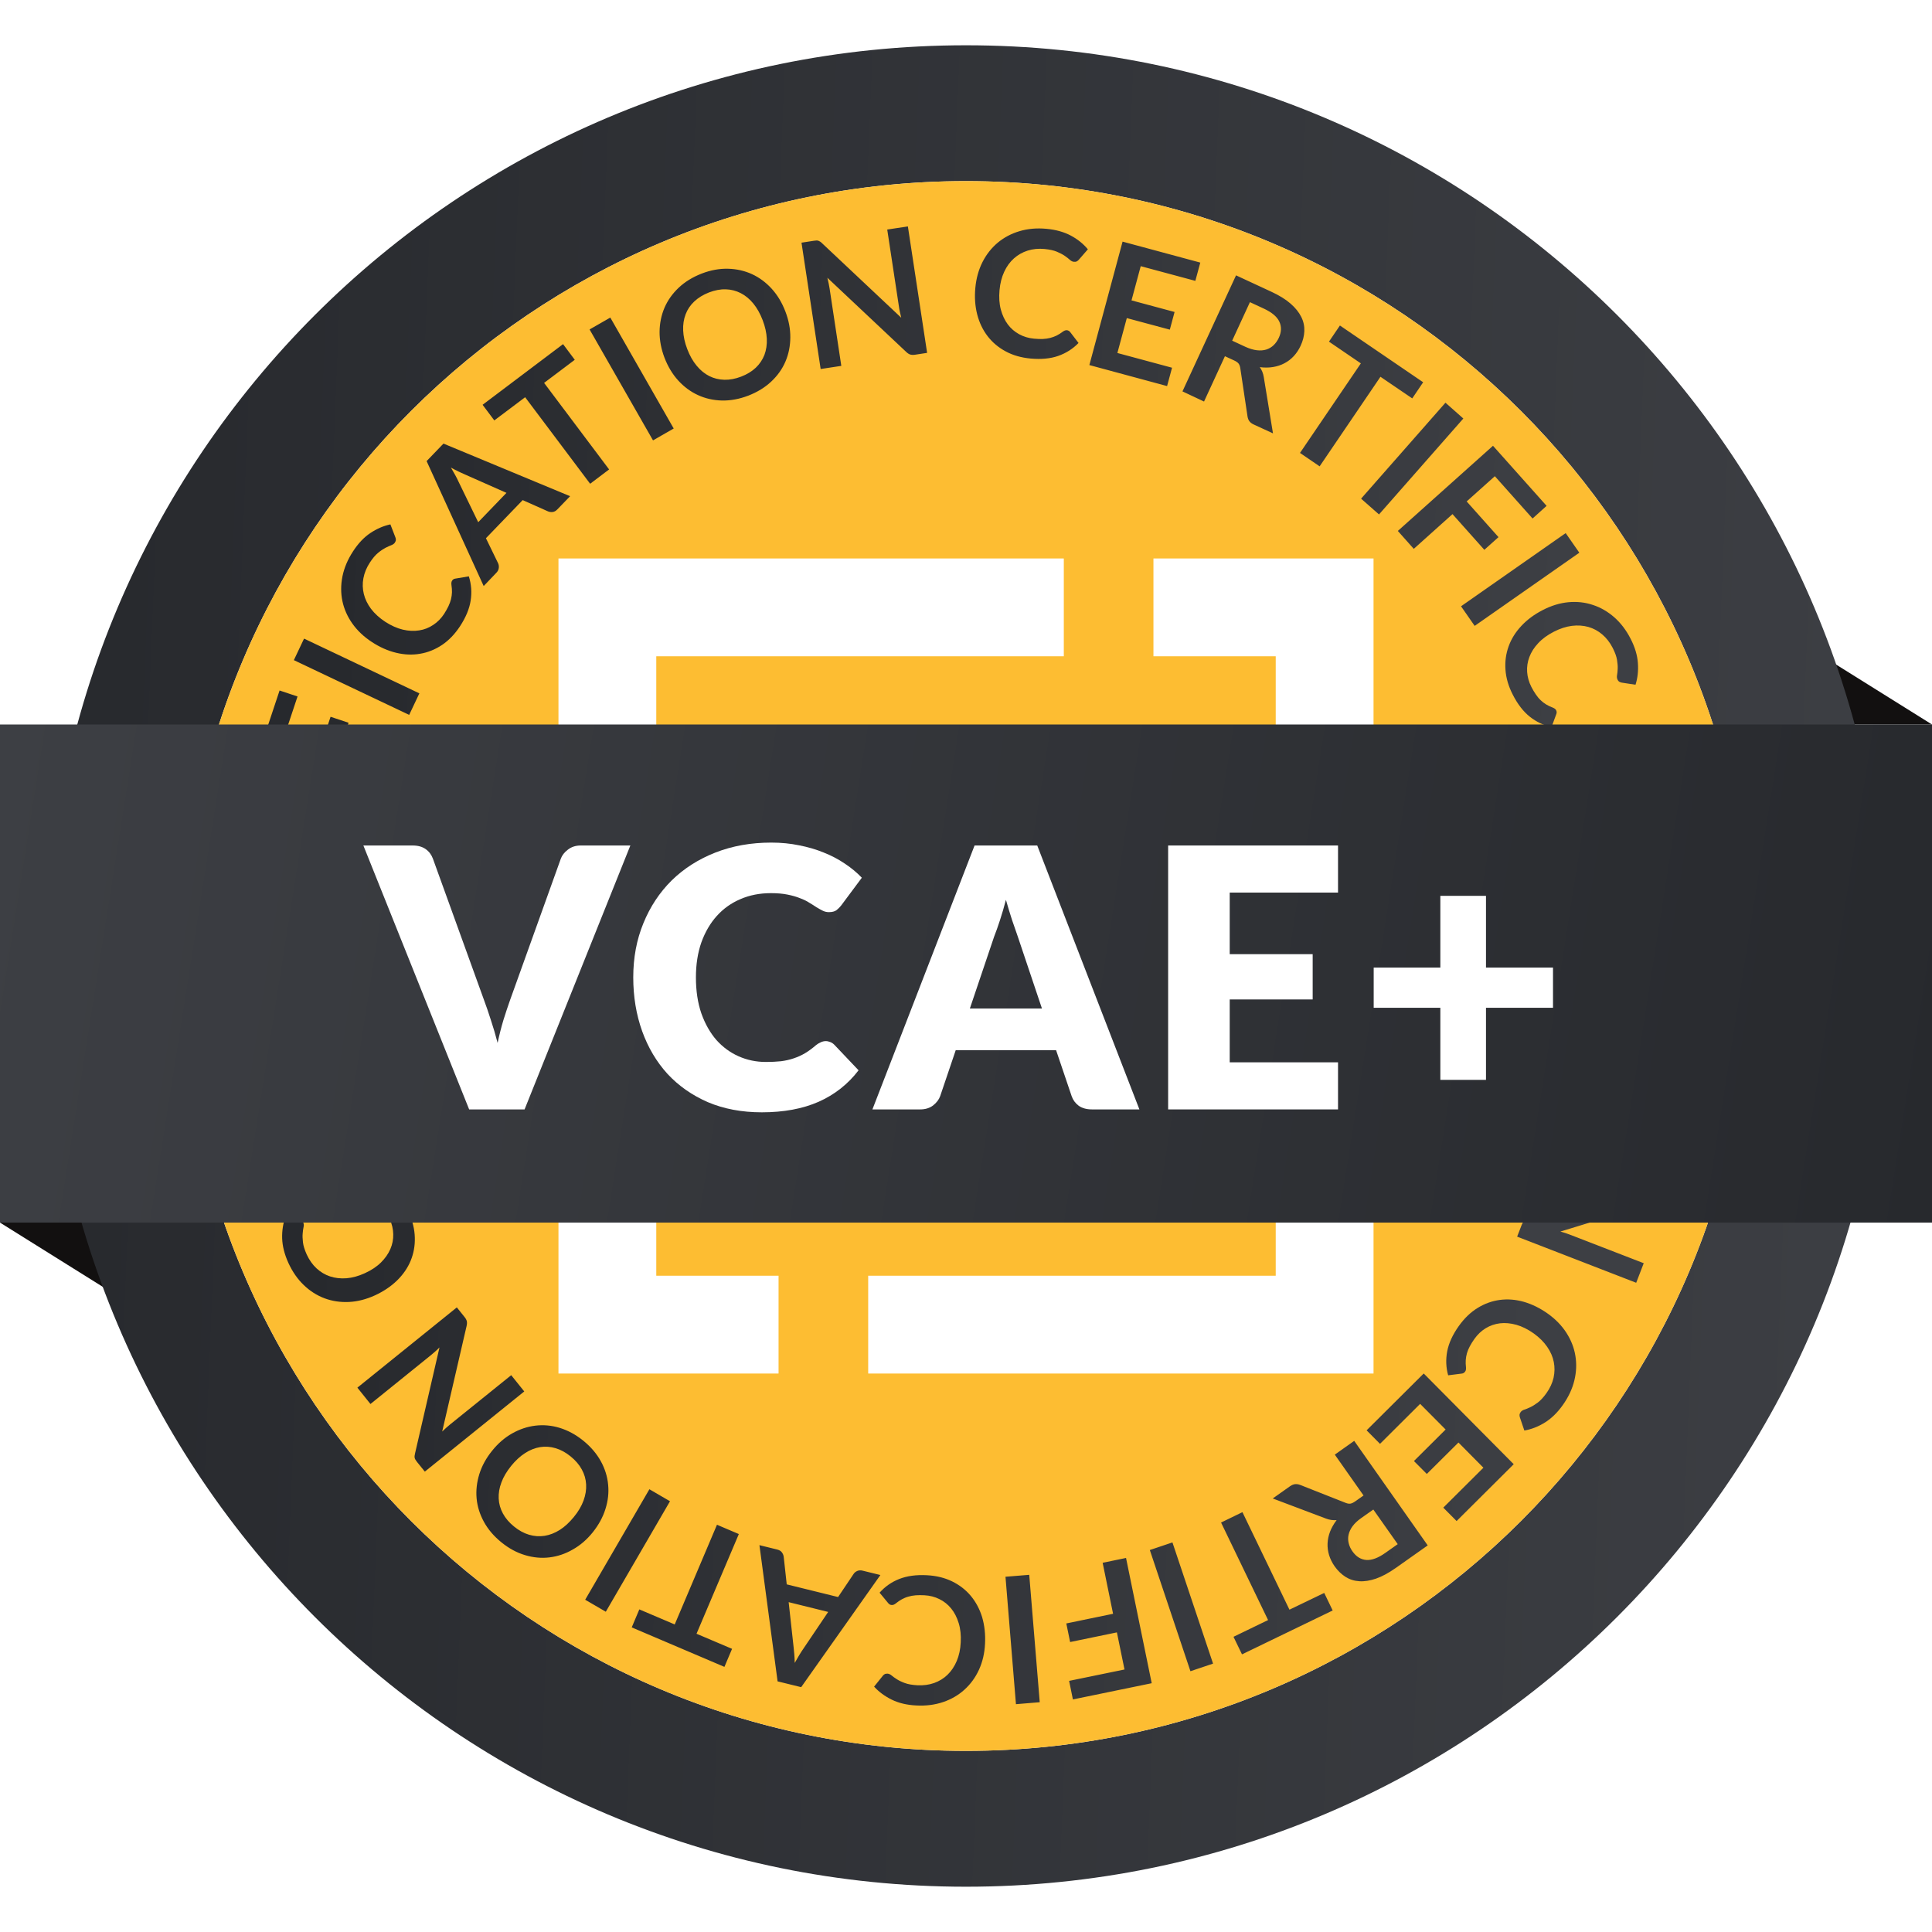 <svg width="48" height="48" viewBox="0 0 48 48" fill="none" xmlns="http://www.w3.org/2000/svg">
<rect x="0" y="0" width="48" height="48" fill="#808080" stroke="none"/>
<g clip-path="url(#clip0_9063_36200)">
<rect width="48" height="48" fill="white"/>
<path d="M3 32.25L0 30.375L3 30.375L3 32.25Z" fill="#121010"/>
<path d="M45 16.125L48 18L45 18L45 16.125Z" fill="#121010"/>
<path d="M1.125 24C1.125 11.367 11.367 1.125 24 1.125C36.633 1.125 46.875 11.367 46.875 24C46.875 36.633 36.633 46.875 24 46.875C11.367 46.875 1.125 36.633 1.125 24Z" fill="url(#paint0_linear_9063_36200)"/>
<path d="M4.5 24C4.5 13.23 13.23 4.5 24 4.5C34.77 4.5 43.5 13.23 43.5 24C43.5 34.77 34.77 43.5 24 43.5C13.23 43.5 4.5 34.77 4.5 24Z" fill="white"/>
<path d="M4.5 24C4.5 13.23 13.23 4.5 24 4.5C34.77 4.5 43.5 13.23 43.5 24C43.5 34.77 34.77 43.5 24 43.5C13.23 43.5 4.5 34.77 4.5 24Z" fill="#FDBD32"/>
<path d="M28.657 16.305H31.695V26.43H34.125V13.875H28.657V16.305Z" fill="white"/>
<path d="M26.43 13.875H13.875V19.343H16.305V16.305H26.43V13.875Z" fill="white"/>
<path d="M16.305 21.57H13.875V34.125H19.343V31.695H16.305V21.57Z" fill="white"/>
<path d="M21.57 31.695V34.125H34.125V28.657H31.695V31.695H21.57Z" fill="white"/>
<path d="M18.33 18.33H20.76L25.215 29.67H22.785L18.33 18.33Z" fill="white"/>
<path d="M29.67 18.33H27.24L22.785 29.67H25.215L29.67 18.33Z" fill="white"/>
<path fill-rule="evenodd" clip-rule="evenodd" d="M20.61 7.161L20.902 9.09L20.389 9.168L19.913 6.029L20.219 5.982C20.244 5.978 20.267 5.975 20.284 5.975C20.301 5.975 20.318 5.976 20.332 5.981C20.346 5.986 20.36 5.994 20.376 6.003C20.392 6.013 20.409 6.028 20.427 6.046L22.391 7.894C22.378 7.845 22.367 7.795 22.357 7.747C22.347 7.699 22.338 7.655 22.333 7.612L22.043 5.703L22.556 5.625L23.034 8.767L22.733 8.813C22.686 8.82 22.647 8.818 22.614 8.808C22.582 8.798 22.548 8.776 22.514 8.743L20.556 6.901C20.567 6.946 20.578 6.991 20.587 7.037C20.597 7.082 20.604 7.123 20.61 7.161ZM26.588 8.25C26.567 8.223 26.54 8.208 26.509 8.205C26.491 8.203 26.473 8.205 26.456 8.212C26.439 8.219 26.423 8.227 26.407 8.239C26.355 8.278 26.304 8.311 26.252 8.337C26.199 8.362 26.146 8.382 26.09 8.396C26.034 8.41 25.973 8.419 25.908 8.422C25.843 8.424 25.769 8.422 25.69 8.414C25.556 8.402 25.433 8.365 25.321 8.304C25.209 8.243 25.114 8.161 25.038 8.059C24.962 7.957 24.904 7.833 24.865 7.69C24.827 7.547 24.817 7.387 24.833 7.208C24.848 7.037 24.888 6.884 24.95 6.751C25.012 6.617 25.093 6.507 25.192 6.419C25.291 6.331 25.404 6.267 25.533 6.226C25.662 6.186 25.8 6.172 25.949 6.186C26.075 6.198 26.178 6.22 26.259 6.254C26.338 6.288 26.404 6.322 26.456 6.358C26.506 6.393 26.549 6.426 26.581 6.456C26.614 6.486 26.646 6.501 26.68 6.504C26.713 6.507 26.738 6.503 26.757 6.491C26.777 6.48 26.792 6.466 26.806 6.449L27.028 6.194C26.914 6.057 26.774 5.944 26.604 5.853C26.434 5.763 26.233 5.706 26 5.685C25.759 5.662 25.536 5.682 25.331 5.743C25.124 5.804 24.945 5.9 24.789 6.029C24.633 6.16 24.507 6.32 24.41 6.51C24.314 6.7 24.254 6.914 24.232 7.152C24.21 7.387 24.226 7.607 24.278 7.811C24.331 8.016 24.417 8.196 24.536 8.351C24.654 8.505 24.805 8.633 24.984 8.729C25.164 8.827 25.37 8.886 25.605 8.908C25.867 8.932 26.096 8.911 26.29 8.843C26.485 8.774 26.654 8.668 26.796 8.521L26.588 8.25ZM29.119 9.136L27.761 8.77L27.995 7.903L29.064 8.19L29.182 7.751L28.112 7.463L28.341 6.613L29.698 6.978L29.821 6.524L27.89 6.003L27.065 9.07L28.996 9.592L29.119 9.136ZM30.433 8.85L29.914 9.976L29.378 9.724L30.709 6.841L31.586 7.248C31.783 7.339 31.941 7.436 32.063 7.543C32.185 7.649 32.273 7.76 32.329 7.873C32.386 7.986 32.411 8.105 32.406 8.226C32.401 8.348 32.37 8.47 32.313 8.592C32.268 8.688 32.212 8.773 32.144 8.847C32.076 8.92 31.998 8.98 31.912 9.025C31.825 9.071 31.731 9.102 31.627 9.119C31.524 9.136 31.415 9.136 31.299 9.122C31.349 9.191 31.383 9.273 31.398 9.368L31.627 10.767L31.145 10.545C31.098 10.523 31.063 10.496 31.039 10.463C31.015 10.43 31.001 10.39 30.994 10.345L30.814 9.142C30.807 9.098 30.793 9.061 30.773 9.034C30.752 9.007 30.716 8.98 30.663 8.956L30.433 8.85ZM31.397 7.666L31.054 7.507L30.613 8.464L30.947 8.619C31.047 8.664 31.142 8.692 31.228 8.702C31.315 8.712 31.392 8.706 31.462 8.684C31.53 8.662 31.591 8.626 31.643 8.576C31.695 8.526 31.738 8.465 31.772 8.392C31.84 8.246 31.842 8.111 31.783 7.988C31.724 7.864 31.595 7.758 31.397 7.666ZM32.298 11.253L32.786 11.586L34.297 9.361L35.087 9.898L35.358 9.497L33.29 8.087L33.018 8.488L33.81 9.028L32.298 11.253ZM33.816 12.389L35.912 10.005L36.356 10.398L34.261 12.781L33.816 12.389ZM35.125 13.636L36.087 12.773L36.878 13.66L37.23 13.345L36.439 12.458L37.139 11.831L38.076 12.882L38.425 12.568L37.093 11.075L34.729 13.191L35.125 13.636ZM36.299 15.063L38.899 13.245L39.238 13.732L36.638 15.55L36.299 15.063ZM38.966 14.962C38.754 14.982 38.541 15.047 38.329 15.157C38.12 15.264 37.943 15.395 37.799 15.549C37.654 15.704 37.548 15.872 37.482 16.057C37.415 16.241 37.388 16.435 37.403 16.639C37.417 16.843 37.477 17.05 37.585 17.26C37.705 17.495 37.845 17.677 38.007 17.806C38.168 17.935 38.349 18.02 38.548 18.062L38.667 17.739C38.679 17.706 38.677 17.677 38.663 17.648C38.654 17.631 38.643 17.617 38.628 17.607C38.612 17.597 38.596 17.587 38.578 17.58C38.517 17.558 38.462 17.531 38.413 17.501C38.363 17.471 38.318 17.436 38.277 17.396C38.234 17.356 38.195 17.308 38.158 17.254C38.121 17.2 38.083 17.138 38.046 17.066C37.985 16.945 37.95 16.822 37.941 16.694C37.933 16.567 37.951 16.444 37.997 16.323C38.042 16.203 38.114 16.088 38.216 15.98C38.316 15.871 38.447 15.776 38.605 15.695C38.758 15.616 38.908 15.568 39.053 15.549C39.199 15.531 39.336 15.541 39.462 15.576C39.588 15.612 39.704 15.674 39.807 15.762C39.911 15.85 39.996 15.96 40.065 16.093C40.123 16.207 40.16 16.306 40.174 16.392C40.188 16.478 40.194 16.553 40.191 16.615C40.188 16.677 40.184 16.73 40.175 16.774C40.167 16.818 40.172 16.853 40.187 16.884C40.201 16.913 40.219 16.933 40.239 16.942C40.259 16.952 40.28 16.959 40.3 16.961L40.634 17.012C40.688 16.843 40.707 16.663 40.693 16.472C40.68 16.281 40.62 16.079 40.512 15.87C40.402 15.654 40.266 15.477 40.105 15.335C39.943 15.194 39.765 15.091 39.573 15.029C39.38 14.964 39.178 14.943 38.966 14.962ZM38.363 18.816C38.328 18.792 38.302 18.755 38.288 18.707L38.161 18.266L41.553 18.579L41.722 19.159L39.024 21.243L38.896 20.803C38.882 20.754 38.882 20.71 38.898 20.671C38.913 20.633 38.937 20.601 38.97 20.576L39.525 20.168L39.158 18.904L38.471 18.857C38.435 18.854 38.4 18.842 38.363 18.816ZM40.894 19.02C40.828 19.019 40.767 19.016 40.716 19.012L39.599 18.934L39.881 19.906L40.786 19.24C40.826 19.21 40.874 19.176 40.929 19.138C40.984 19.1 41.044 19.061 41.11 19.02C41.034 19.022 40.961 19.022 40.894 19.02ZM41.706 21.499L39.039 21.828L39.111 22.415L41.778 22.086L41.894 23.034L42.375 22.976L42.069 20.487L41.588 20.547L41.706 21.499ZM39.186 24.299L39.196 23.707L42.366 23.758L42.356 24.351L39.186 24.299ZM41.902 25.605C41.781 25.444 41.628 25.309 41.444 25.201C41.26 25.095 41.053 25.023 40.823 24.987C40.594 24.952 40.374 24.957 40.166 25.004C39.959 25.051 39.773 25.133 39.608 25.251C39.444 25.368 39.305 25.519 39.195 25.703C39.084 25.887 39.011 26.097 38.974 26.335C38.937 26.572 38.944 26.796 38.994 27.003C39.043 27.211 39.13 27.395 39.251 27.555C39.373 27.717 39.526 27.85 39.709 27.958C39.894 28.064 40.1 28.137 40.331 28.172C40.56 28.207 40.779 28.202 40.987 28.155C41.195 28.108 41.38 28.027 41.544 27.91C41.709 27.792 41.846 27.643 41.956 27.46C42.066 27.278 42.141 27.068 42.177 26.83C42.214 26.593 42.206 26.369 42.157 26.161C42.109 25.952 42.024 25.768 41.902 25.605ZM41.683 26.753C41.659 26.906 41.612 27.041 41.543 27.154C41.474 27.269 41.385 27.361 41.276 27.432C41.167 27.503 41.041 27.55 40.898 27.575C40.755 27.599 40.597 27.599 40.425 27.572C40.253 27.545 40.103 27.499 39.973 27.432C39.843 27.365 39.738 27.282 39.656 27.183C39.574 27.082 39.517 26.967 39.486 26.837C39.455 26.706 39.451 26.565 39.473 26.412C39.497 26.259 39.544 26.124 39.613 26.009C39.683 25.894 39.772 25.801 39.879 25.728C39.987 25.658 40.113 25.608 40.257 25.584C40.401 25.558 40.558 25.56 40.731 25.587C40.902 25.614 41.053 25.66 41.182 25.728C41.312 25.797 41.417 25.88 41.499 25.981C41.581 26.081 41.638 26.198 41.67 26.328C41.703 26.458 41.707 26.6 41.683 26.753ZM40.287 29.413L38.471 28.71L38.657 28.224L41.616 29.37L41.504 29.659C41.494 29.683 41.486 29.703 41.477 29.718C41.469 29.734 41.459 29.747 41.447 29.758C41.436 29.769 41.423 29.778 41.406 29.786C41.389 29.793 41.37 29.802 41.344 29.809L38.767 30.598C38.816 30.611 38.864 30.625 38.911 30.641C38.957 30.657 39 30.672 39.039 30.688L40.838 31.384L40.651 31.87L37.693 30.724L37.803 30.44C37.82 30.396 37.841 30.363 37.865 30.339C37.889 30.316 37.925 30.298 37.971 30.284L40.539 29.497C40.494 29.484 40.45 29.47 40.406 29.456C40.362 29.442 40.323 29.428 40.287 29.413ZM38.917 33.113C38.801 32.933 38.647 32.774 38.453 32.636C38.261 32.5 38.064 32.403 37.861 32.344C37.657 32.286 37.459 32.271 37.265 32.296C37.071 32.322 36.887 32.387 36.712 32.495C36.538 32.601 36.382 32.751 36.245 32.943C36.092 33.157 35.996 33.366 35.956 33.569C35.917 33.772 35.924 33.972 35.979 34.169L36.32 34.126C36.354 34.122 36.379 34.106 36.399 34.079C36.411 34.064 36.418 34.047 36.42 34.03C36.423 34.011 36.423 33.993 36.422 33.973C36.415 33.908 36.412 33.847 36.416 33.79C36.42 33.733 36.43 33.677 36.446 33.62C36.462 33.563 36.486 33.507 36.517 33.449C36.548 33.391 36.586 33.328 36.633 33.263C36.711 33.154 36.804 33.065 36.913 32.999C37.022 32.933 37.139 32.893 37.268 32.877C37.395 32.862 37.53 32.875 37.672 32.914C37.815 32.954 37.958 33.025 38.104 33.128C38.244 33.229 38.356 33.34 38.439 33.461C38.523 33.583 38.578 33.708 38.603 33.837C38.629 33.966 38.627 34.098 38.598 34.23C38.568 34.361 38.509 34.489 38.422 34.611C38.349 34.714 38.277 34.792 38.207 34.845C38.138 34.897 38.076 34.935 38.019 34.962C37.962 34.989 37.913 35.009 37.872 35.022C37.831 35.035 37.8 35.056 37.78 35.083C37.762 35.108 37.752 35.134 37.752 35.157C37.752 35.179 37.756 35.2 37.763 35.22L37.872 35.541C38.046 35.511 38.214 35.446 38.378 35.345C38.542 35.244 38.693 35.098 38.828 34.907C38.968 34.71 39.063 34.507 39.114 34.298C39.165 34.088 39.173 33.884 39.14 33.684C39.107 33.481 39.032 33.293 38.917 33.113ZM34.286 35.872L33.953 35.536L35.372 34.124L37.608 36.378L36.189 37.79L35.858 37.457L36.855 36.465L36.235 35.839L35.449 36.62L35.129 36.299L35.916 35.516L35.283 34.879L34.286 35.872ZM33.163 36.14L33.877 37.155L33.67 37.301C33.622 37.335 33.581 37.353 33.547 37.358C33.514 37.362 33.475 37.355 33.434 37.339L32.304 36.893C32.261 36.876 32.221 36.87 32.179 36.873C32.138 36.877 32.097 36.894 32.055 36.922L31.621 37.229L32.945 37.729C33.034 37.763 33.122 37.774 33.208 37.767C33.137 37.861 33.083 37.956 33.045 38.053C33.008 38.151 32.987 38.249 32.983 38.347C32.979 38.445 32.992 38.541 33.021 38.637C33.051 38.734 33.096 38.825 33.157 38.912C33.235 39.023 33.324 39.109 33.426 39.175C33.528 39.24 33.642 39.277 33.77 39.285C33.897 39.294 34.035 39.272 34.188 39.22C34.34 39.167 34.504 39.078 34.681 38.953L35.471 38.395L33.645 35.798L33.163 36.14ZM34.726 38.364L34.417 38.582C34.239 38.708 34.082 38.766 33.946 38.757C33.811 38.746 33.696 38.677 33.603 38.545C33.556 38.48 33.525 38.412 33.508 38.341C33.491 38.27 33.489 38.201 33.505 38.13C33.521 38.059 33.553 37.988 33.605 37.917C33.658 37.846 33.728 37.78 33.819 37.716L34.12 37.504L34.726 38.364ZM30.868 37.569L32.036 39.992L32.9 39.576L33.11 40.012L30.857 41.102L30.646 40.666L31.505 40.25L30.337 37.827L30.868 37.569ZM29.129 38.321L28.567 38.51L29.576 41.521L30.138 41.332L29.129 38.321ZM27.654 40.094L27.395 38.827L27.976 38.707L28.614 41.819L26.656 42.222L26.562 41.761L27.938 41.478L27.749 40.556L26.587 40.796L26.492 40.334L27.654 40.094ZM25.571 39.126L24.981 39.174L25.241 42.34L25.832 42.291L25.571 39.126ZM23.655 39.289C23.839 39.379 23.994 39.499 24.119 39.649C24.245 39.8 24.339 39.977 24.401 40.178C24.46 40.381 24.485 40.6 24.473 40.836C24.462 41.074 24.411 41.291 24.322 41.485C24.233 41.679 24.112 41.843 23.962 41.979C23.812 42.115 23.636 42.218 23.432 42.287C23.228 42.356 23.006 42.385 22.766 42.372C22.531 42.361 22.327 42.312 22.154 42.227C21.982 42.142 21.836 42.035 21.717 41.904L21.928 41.641C21.939 41.624 21.956 41.608 21.975 41.597C21.993 41.585 22.019 41.58 22.051 41.581C22.084 41.584 22.118 41.598 22.152 41.627C22.184 41.655 22.228 41.685 22.28 41.719C22.333 41.753 22.399 41.785 22.481 41.815C22.563 41.845 22.666 41.863 22.794 41.87C22.942 41.877 23.081 41.859 23.208 41.814C23.336 41.768 23.448 41.7 23.542 41.608C23.637 41.516 23.712 41.403 23.77 41.267C23.827 41.132 23.861 40.977 23.869 40.804C23.879 40.626 23.862 40.466 23.818 40.324C23.774 40.182 23.713 40.062 23.631 39.962C23.551 39.863 23.453 39.785 23.338 39.729C23.225 39.672 23.101 39.641 22.966 39.634C22.887 39.63 22.814 39.63 22.749 39.635C22.683 39.641 22.623 39.651 22.567 39.668C22.511 39.683 22.459 39.706 22.408 39.733C22.357 39.76 22.307 39.795 22.256 39.836C22.241 39.849 22.225 39.859 22.208 39.866C22.191 39.875 22.173 39.877 22.154 39.876C22.122 39.875 22.095 39.861 22.072 39.835L21.853 39.57C21.989 39.417 22.153 39.303 22.345 39.228C22.538 39.153 22.764 39.122 23.027 39.136C23.262 39.148 23.471 39.199 23.655 39.289ZM21.429 39.022C21.381 39.01 21.337 39.013 21.296 39.031C21.256 39.05 21.226 39.074 21.207 39.105L20.822 39.678L19.546 39.363L19.471 38.677C19.465 38.636 19.45 38.6 19.424 38.566C19.399 38.532 19.36 38.511 19.311 38.498L18.868 38.389L19.319 41.773L19.905 41.917L21.873 39.131L21.429 39.022ZM19.95 40.976C19.921 41.019 19.888 41.068 19.854 41.126L19.838 41.153L19.838 41.153C19.809 41.203 19.777 41.257 19.745 41.315C19.744 41.237 19.739 41.166 19.734 41.098C19.728 41.03 19.723 40.973 19.717 40.923L19.594 39.805L20.576 40.048L19.95 40.976ZM16.763 40.359L17.813 37.882L18.356 38.113L17.305 40.59L18.188 40.965L17.998 41.413L15.695 40.432L15.884 39.985L16.763 40.359ZM16.134 37L14.539 39.745L15.051 40.043L16.646 37.298L16.134 37ZM15.041 37.494C14.977 37.698 14.871 37.889 14.726 38.071C14.58 38.252 14.414 38.395 14.229 38.498C14.044 38.605 13.851 38.669 13.65 38.693C13.45 38.717 13.247 38.698 13.042 38.636C12.837 38.575 12.642 38.469 12.455 38.317C12.268 38.165 12.124 37.995 12.022 37.808C11.92 37.621 11.859 37.427 11.841 37.226C11.823 37.026 11.847 36.823 11.91 36.62C11.974 36.416 12.08 36.225 12.226 36.044C12.372 35.862 12.537 35.719 12.722 35.614C12.908 35.509 13.1 35.444 13.3 35.42C13.499 35.396 13.703 35.413 13.906 35.475C14.11 35.538 14.306 35.643 14.492 35.794C14.679 35.946 14.823 36.115 14.927 36.303C15.03 36.49 15.091 36.686 15.109 36.887C15.129 37.088 15.106 37.291 15.041 37.494ZM14.257 37.689C14.368 37.555 14.447 37.419 14.498 37.281C14.547 37.145 14.57 37.012 14.562 36.879C14.555 36.749 14.519 36.625 14.454 36.507C14.39 36.389 14.297 36.282 14.177 36.184C14.056 36.086 13.932 36.018 13.803 35.98C13.675 35.942 13.547 35.933 13.42 35.953C13.293 35.974 13.168 36.022 13.045 36.102C12.922 36.181 12.806 36.288 12.697 36.423C12.588 36.56 12.507 36.694 12.457 36.832C12.405 36.969 12.384 37.101 12.39 37.231C12.396 37.362 12.431 37.485 12.495 37.603C12.558 37.72 12.65 37.828 12.771 37.926C12.891 38.024 13.015 38.092 13.144 38.13C13.273 38.168 13.402 38.177 13.53 38.157C13.659 38.137 13.785 38.087 13.908 38.01C14.031 37.932 14.147 37.824 14.257 37.689ZM12.701 34.166L11.184 35.389C11.155 35.413 11.122 35.44 11.088 35.471C11.054 35.502 11.02 35.533 10.986 35.566L11.592 32.946C11.603 32.899 11.605 32.859 11.598 32.825C11.589 32.792 11.571 32.757 11.541 32.72L11.35 32.482L8.879 34.476L9.204 34.882L10.705 33.67C10.738 33.643 10.773 33.613 10.81 33.58C10.846 33.548 10.883 33.514 10.919 33.477L10.312 36.108C10.306 36.133 10.302 36.154 10.3 36.173C10.299 36.191 10.3 36.207 10.303 36.222C10.307 36.238 10.313 36.252 10.323 36.268C10.332 36.281 10.342 36.296 10.355 36.313L10.355 36.313L10.361 36.322L10.555 36.562L13.025 34.57L12.701 34.166ZM10.202 31.324C10.127 31.504 10.014 31.668 9.862 31.816C9.711 31.962 9.528 32.085 9.315 32.183C9.097 32.282 8.883 32.337 8.67 32.347C8.457 32.357 8.255 32.327 8.066 32.257C7.876 32.186 7.703 32.077 7.548 31.928C7.392 31.779 7.265 31.595 7.164 31.375C7.067 31.161 7.016 30.957 7.01 30.765C7.005 30.574 7.033 30.394 7.094 30.228L7.425 30.294C7.446 30.296 7.466 30.303 7.486 30.315C7.505 30.326 7.522 30.346 7.535 30.376C7.549 30.407 7.552 30.444 7.542 30.486C7.532 30.529 7.525 30.581 7.52 30.644C7.514 30.706 7.517 30.78 7.527 30.866C7.537 30.953 7.569 31.053 7.621 31.169C7.684 31.304 7.764 31.419 7.863 31.511C7.962 31.603 8.076 31.671 8.2 31.712C8.325 31.753 8.46 31.769 8.607 31.758C8.755 31.746 8.906 31.705 9.063 31.633C9.226 31.559 9.36 31.47 9.465 31.366C9.569 31.263 9.647 31.151 9.698 31.033C9.749 30.916 9.773 30.792 9.77 30.665C9.768 30.537 9.739 30.413 9.683 30.289C9.649 30.217 9.615 30.152 9.579 30.096C9.544 30.041 9.506 29.993 9.466 29.951C9.427 29.908 9.383 29.871 9.335 29.838C9.287 29.806 9.233 29.778 9.173 29.752C9.155 29.745 9.139 29.735 9.125 29.724C9.111 29.712 9.101 29.698 9.093 29.681C9.08 29.651 9.08 29.62 9.093 29.589L9.226 29.272C9.424 29.323 9.601 29.416 9.756 29.552C9.91 29.688 10.043 29.877 10.152 30.116C10.25 30.332 10.301 30.541 10.306 30.746C10.312 30.95 10.277 31.142 10.202 31.324ZM9.063 26.834L8.607 26.954L8.964 28.316L8.097 28.545L7.815 27.47L7.376 27.587L7.657 28.659L6.806 28.883L6.45 27.521L5.996 27.64L6.504 29.578L9.571 28.771L9.063 26.834ZM7.706 25.95L8.94 25.842L8.99 26.428L5.831 26.705L5.747 25.74C5.729 25.523 5.734 25.336 5.765 25.178C5.797 25.02 5.849 24.888 5.92 24.783C5.992 24.677 6.081 24.596 6.188 24.541C6.296 24.485 6.416 24.451 6.551 24.44C6.657 24.431 6.759 24.439 6.856 24.461C6.954 24.484 7.044 24.522 7.126 24.575C7.208 24.627 7.283 24.694 7.349 24.776C7.414 24.858 7.469 24.953 7.514 25.061C7.549 24.983 7.605 24.913 7.678 24.852L8.776 23.958L8.823 24.488C8.827 24.539 8.82 24.585 8.803 24.621C8.786 24.658 8.759 24.691 8.724 24.719L7.77 25.473C7.735 25.502 7.709 25.531 7.697 25.562C7.682 25.594 7.678 25.639 7.684 25.697L7.706 25.95ZM6.203 25.701L6.235 26.078L7.283 25.985L7.251 25.618C7.241 25.507 7.22 25.411 7.184 25.331C7.149 25.251 7.105 25.186 7.051 25.137C6.998 25.089 6.937 25.054 6.868 25.034C6.798 25.014 6.725 25.007 6.644 25.014C6.484 25.028 6.365 25.092 6.289 25.205C6.213 25.319 6.184 25.485 6.203 25.701ZM6.18 22.932L8.859 23.133L8.903 22.544L6.225 22.342L6.296 21.389L5.813 21.353L5.625 23.852L6.109 23.889L6.18 22.932ZM5.975 20.62L6.093 20.038L9.2 20.669L9.082 21.251L5.975 20.62ZM9.511 19.494L8.285 19.085L8.66 17.957L8.213 17.808L7.838 18.936L6.948 18.639L7.392 17.304L6.946 17.155L6.314 19.055L9.323 20.059L9.511 19.494ZM7.301 16.401L7.554 15.866L10.419 17.226L10.166 17.761L7.301 16.401ZM8.754 15.492C8.878 15.667 9.039 15.82 9.238 15.95C9.435 16.079 9.637 16.169 9.842 16.218C10.047 16.268 10.247 16.276 10.439 16.242C10.632 16.21 10.813 16.136 10.983 16.023C11.152 15.909 11.302 15.753 11.431 15.556C11.575 15.335 11.663 15.123 11.694 14.918C11.725 14.714 11.71 14.514 11.648 14.319L11.309 14.376C11.275 14.381 11.25 14.398 11.233 14.425C11.223 14.441 11.216 14.458 11.215 14.476C11.213 14.495 11.213 14.513 11.216 14.533C11.226 14.597 11.23 14.659 11.229 14.716C11.227 14.772 11.219 14.831 11.205 14.887C11.191 14.944 11.169 15.002 11.141 15.062C11.113 15.121 11.076 15.185 11.034 15.252C10.96 15.365 10.87 15.456 10.763 15.526C10.657 15.597 10.541 15.643 10.414 15.662C10.287 15.682 10.152 15.677 10.008 15.643C9.864 15.609 9.718 15.543 9.568 15.446C9.424 15.351 9.308 15.244 9.218 15.127C9.131 15.009 9.07 14.886 9.039 14.757C9.008 14.629 9.003 14.498 9.029 14.364C9.054 14.231 9.107 14.102 9.189 13.977C9.258 13.871 9.326 13.79 9.394 13.735C9.46 13.68 9.523 13.639 9.578 13.61C9.633 13.582 9.681 13.561 9.722 13.545C9.763 13.529 9.793 13.508 9.811 13.48C9.828 13.453 9.837 13.429 9.835 13.406C9.834 13.383 9.83 13.362 9.821 13.344L9.699 13.028C9.527 13.065 9.361 13.137 9.202 13.243C9.042 13.349 8.899 13.501 8.77 13.7C8.638 13.902 8.551 14.109 8.508 14.32C8.466 14.531 8.466 14.736 8.507 14.935C8.549 15.132 8.631 15.318 8.754 15.492ZM12.393 14.106C12.389 14.15 12.369 14.191 12.335 14.227L12.017 14.56L10.599 11.456L11.018 11.021L14.164 12.328L13.847 12.656C13.812 12.693 13.774 12.714 13.733 12.72C13.692 12.726 13.653 12.72 13.615 12.705L12.986 12.425L12.073 13.372L12.375 13.993C12.39 14.024 12.397 14.062 12.393 14.106ZM11.311 11.806C11.343 11.864 11.37 11.918 11.391 11.965L11.881 12.974L12.583 12.245L11.556 11.79C11.522 11.776 11.485 11.759 11.445 11.74L11.445 11.74C11.429 11.732 11.413 11.725 11.396 11.717C11.335 11.688 11.271 11.654 11.203 11.617L11.223 11.652C11.254 11.707 11.284 11.758 11.311 11.806ZM13.047 9.869L14.662 12.019L15.133 11.663L13.518 9.513L14.28 8.939L13.989 8.55L11.99 10.057L12.281 10.445L13.047 9.869ZM14.648 8.185L15.163 7.89L16.738 10.646L16.224 10.941L14.648 8.185ZM19.515 8.981C19.594 8.795 19.634 8.596 19.635 8.383C19.637 8.17 19.596 7.955 19.512 7.737C19.429 7.52 19.316 7.331 19.173 7.174C19.03 7.017 18.867 6.896 18.683 6.811C18.501 6.728 18.303 6.682 18.089 6.677C17.875 6.671 17.656 6.711 17.433 6.797C17.209 6.884 17.02 7 16.863 7.147C16.707 7.295 16.589 7.46 16.509 7.646C16.43 7.832 16.389 8.032 16.387 8.244C16.386 8.457 16.427 8.672 16.51 8.89C16.594 9.107 16.707 9.296 16.85 9.453C16.993 9.61 17.157 9.732 17.341 9.816C17.525 9.901 17.723 9.945 17.936 9.951C18.15 9.955 18.369 9.915 18.593 9.829C18.816 9.742 19.006 9.626 19.161 9.48C19.317 9.334 19.436 9.167 19.515 8.981ZM18.992 8.817C18.945 8.937 18.874 9.044 18.777 9.136C18.679 9.228 18.559 9.301 18.414 9.357C18.27 9.412 18.13 9.439 17.996 9.435C17.861 9.432 17.737 9.401 17.621 9.343C17.505 9.284 17.401 9.199 17.308 9.086C17.215 8.974 17.137 8.837 17.075 8.674C17.012 8.511 16.979 8.356 16.973 8.21C16.967 8.064 16.987 7.931 17.034 7.809C17.08 7.687 17.152 7.581 17.25 7.489C17.348 7.397 17.469 7.323 17.614 7.266C17.758 7.211 17.898 7.184 18.031 7.188C18.165 7.192 18.288 7.224 18.404 7.283C18.52 7.343 18.624 7.428 18.716 7.541C18.808 7.653 18.886 7.792 18.948 7.954C19.01 8.115 19.044 8.271 19.051 8.416C19.058 8.56 19.037 8.696 18.992 8.817Z" fill="url(#paint1_linear_9063_36200)"/>
<path d="M0 18H48V30.375H0V18Z" fill="url(#paint2_linear_9063_36200)"/>
<path d="M9.028 21.006H10.252C10.384 21.006 10.492 21.036 10.576 21.096C10.66 21.156 10.72 21.236 10.756 21.335L12.025 24.845C12.082 24.998 12.139 25.164 12.196 25.344C12.256 25.524 12.312 25.713 12.363 25.911C12.405 25.713 12.453 25.524 12.507 25.344C12.563 25.164 12.619 24.998 12.673 24.845L13.933 21.335C13.963 21.251 14.021 21.176 14.108 21.11C14.195 21.041 14.302 21.006 14.428 21.006H15.661L13.033 27.563H11.656L9.028 21.006Z" fill="white"/>
<path d="M20.517 25.866C20.553 25.866 20.589 25.874 20.625 25.889C20.661 25.901 20.695 25.923 20.728 25.956L21.331 26.591C21.067 26.936 20.736 27.197 20.337 27.374C19.941 27.548 19.471 27.635 18.928 27.635C18.43 27.635 17.983 27.551 17.587 27.383C17.194 27.212 16.86 26.978 16.584 26.681C16.311 26.381 16.101 26.027 15.954 25.619C15.807 25.208 15.733 24.762 15.733 24.282C15.733 23.793 15.817 23.345 15.985 22.937C16.153 22.526 16.387 22.172 16.687 21.875C16.99 21.578 17.352 21.347 17.772 21.182C18.192 21.017 18.655 20.934 19.162 20.934C19.408 20.934 19.639 20.957 19.855 21.002C20.074 21.044 20.278 21.104 20.467 21.182C20.656 21.257 20.83 21.348 20.989 21.456C21.148 21.561 21.289 21.678 21.412 21.807L20.899 22.496C20.866 22.538 20.827 22.577 20.782 22.613C20.737 22.646 20.674 22.662 20.593 22.662C20.539 22.662 20.488 22.65 20.44 22.626C20.392 22.602 20.341 22.574 20.287 22.541C20.233 22.505 20.173 22.467 20.107 22.428C20.044 22.386 19.968 22.349 19.878 22.316C19.791 22.28 19.687 22.25 19.567 22.226C19.45 22.202 19.312 22.19 19.153 22.19C18.877 22.19 18.625 22.239 18.397 22.338C18.169 22.434 17.973 22.574 17.808 22.757C17.646 22.937 17.518 23.156 17.425 23.414C17.335 23.672 17.29 23.961 17.29 24.282C17.29 24.618 17.335 24.917 17.425 25.178C17.518 25.439 17.643 25.659 17.799 25.839C17.958 26.016 18.142 26.151 18.352 26.244C18.562 26.337 18.787 26.384 19.027 26.384C19.165 26.384 19.291 26.378 19.405 26.366C19.519 26.351 19.624 26.327 19.72 26.294C19.819 26.261 19.912 26.219 19.999 26.168C20.089 26.114 20.179 26.048 20.269 25.97C20.305 25.94 20.344 25.916 20.386 25.898C20.428 25.877 20.472 25.866 20.517 25.866Z" fill="white"/>
<path d="M28.308 27.563H27.129C26.997 27.563 26.888 27.533 26.801 27.473C26.717 27.41 26.658 27.33 26.625 27.234L26.238 26.091H23.745L23.358 27.234C23.328 27.318 23.27 27.395 23.183 27.464C23.096 27.53 22.989 27.563 22.863 27.563H21.675L24.213 21.006H25.77L28.308 27.563ZM24.096 25.056H25.887L25.284 23.261C25.245 23.147 25.199 23.013 25.145 22.86C25.094 22.704 25.043 22.536 24.992 22.356C24.944 22.539 24.894 22.709 24.843 22.865C24.792 23.021 24.744 23.156 24.699 23.27L24.096 25.056Z" fill="white"/>
<path d="M33.243 21.006V22.176H30.552V23.706H32.613V24.831H30.552V26.393H33.243V27.563H29.022V21.006H33.243Z" fill="white"/>
<path d="M36.919 22.257V24.039H38.584V25.038H36.919V26.829H35.785V25.038H34.129V24.039H35.785V22.257H36.919Z" fill="white"/>
</g>
<defs>
<linearGradient id="paint0_linear_9063_36200" x1="1.125" y1="1.125" x2="48.656" y2="3.057" gradientUnits="userSpaceOnUse">
<stop stop-color="#27292D"/>
<stop offset="1" stop-color="#3D3F44"/>
</linearGradient>
<linearGradient id="paint1_linear_9063_36200" x1="8.381" y1="8.381" x2="39.308" y2="9.638" gradientUnits="userSpaceOnUse">
<stop stop-color="#27292D"/>
<stop offset="1" stop-color="#3D3F44"/>
</linearGradient>
<linearGradient id="paint2_linear_9063_36200" x1="0" y1="18" x2="48.739" y2="25.684" gradientUnits="userSpaceOnUse">
<stop stop-color="#3D3F44"/>
<stop offset="1" stop-color="#27292D"/>
</linearGradient>
<clipPath id="clip0_9063_36200">
<rect width="48" height="48" fill="white"/>
</clipPath>
</defs>
</svg>
